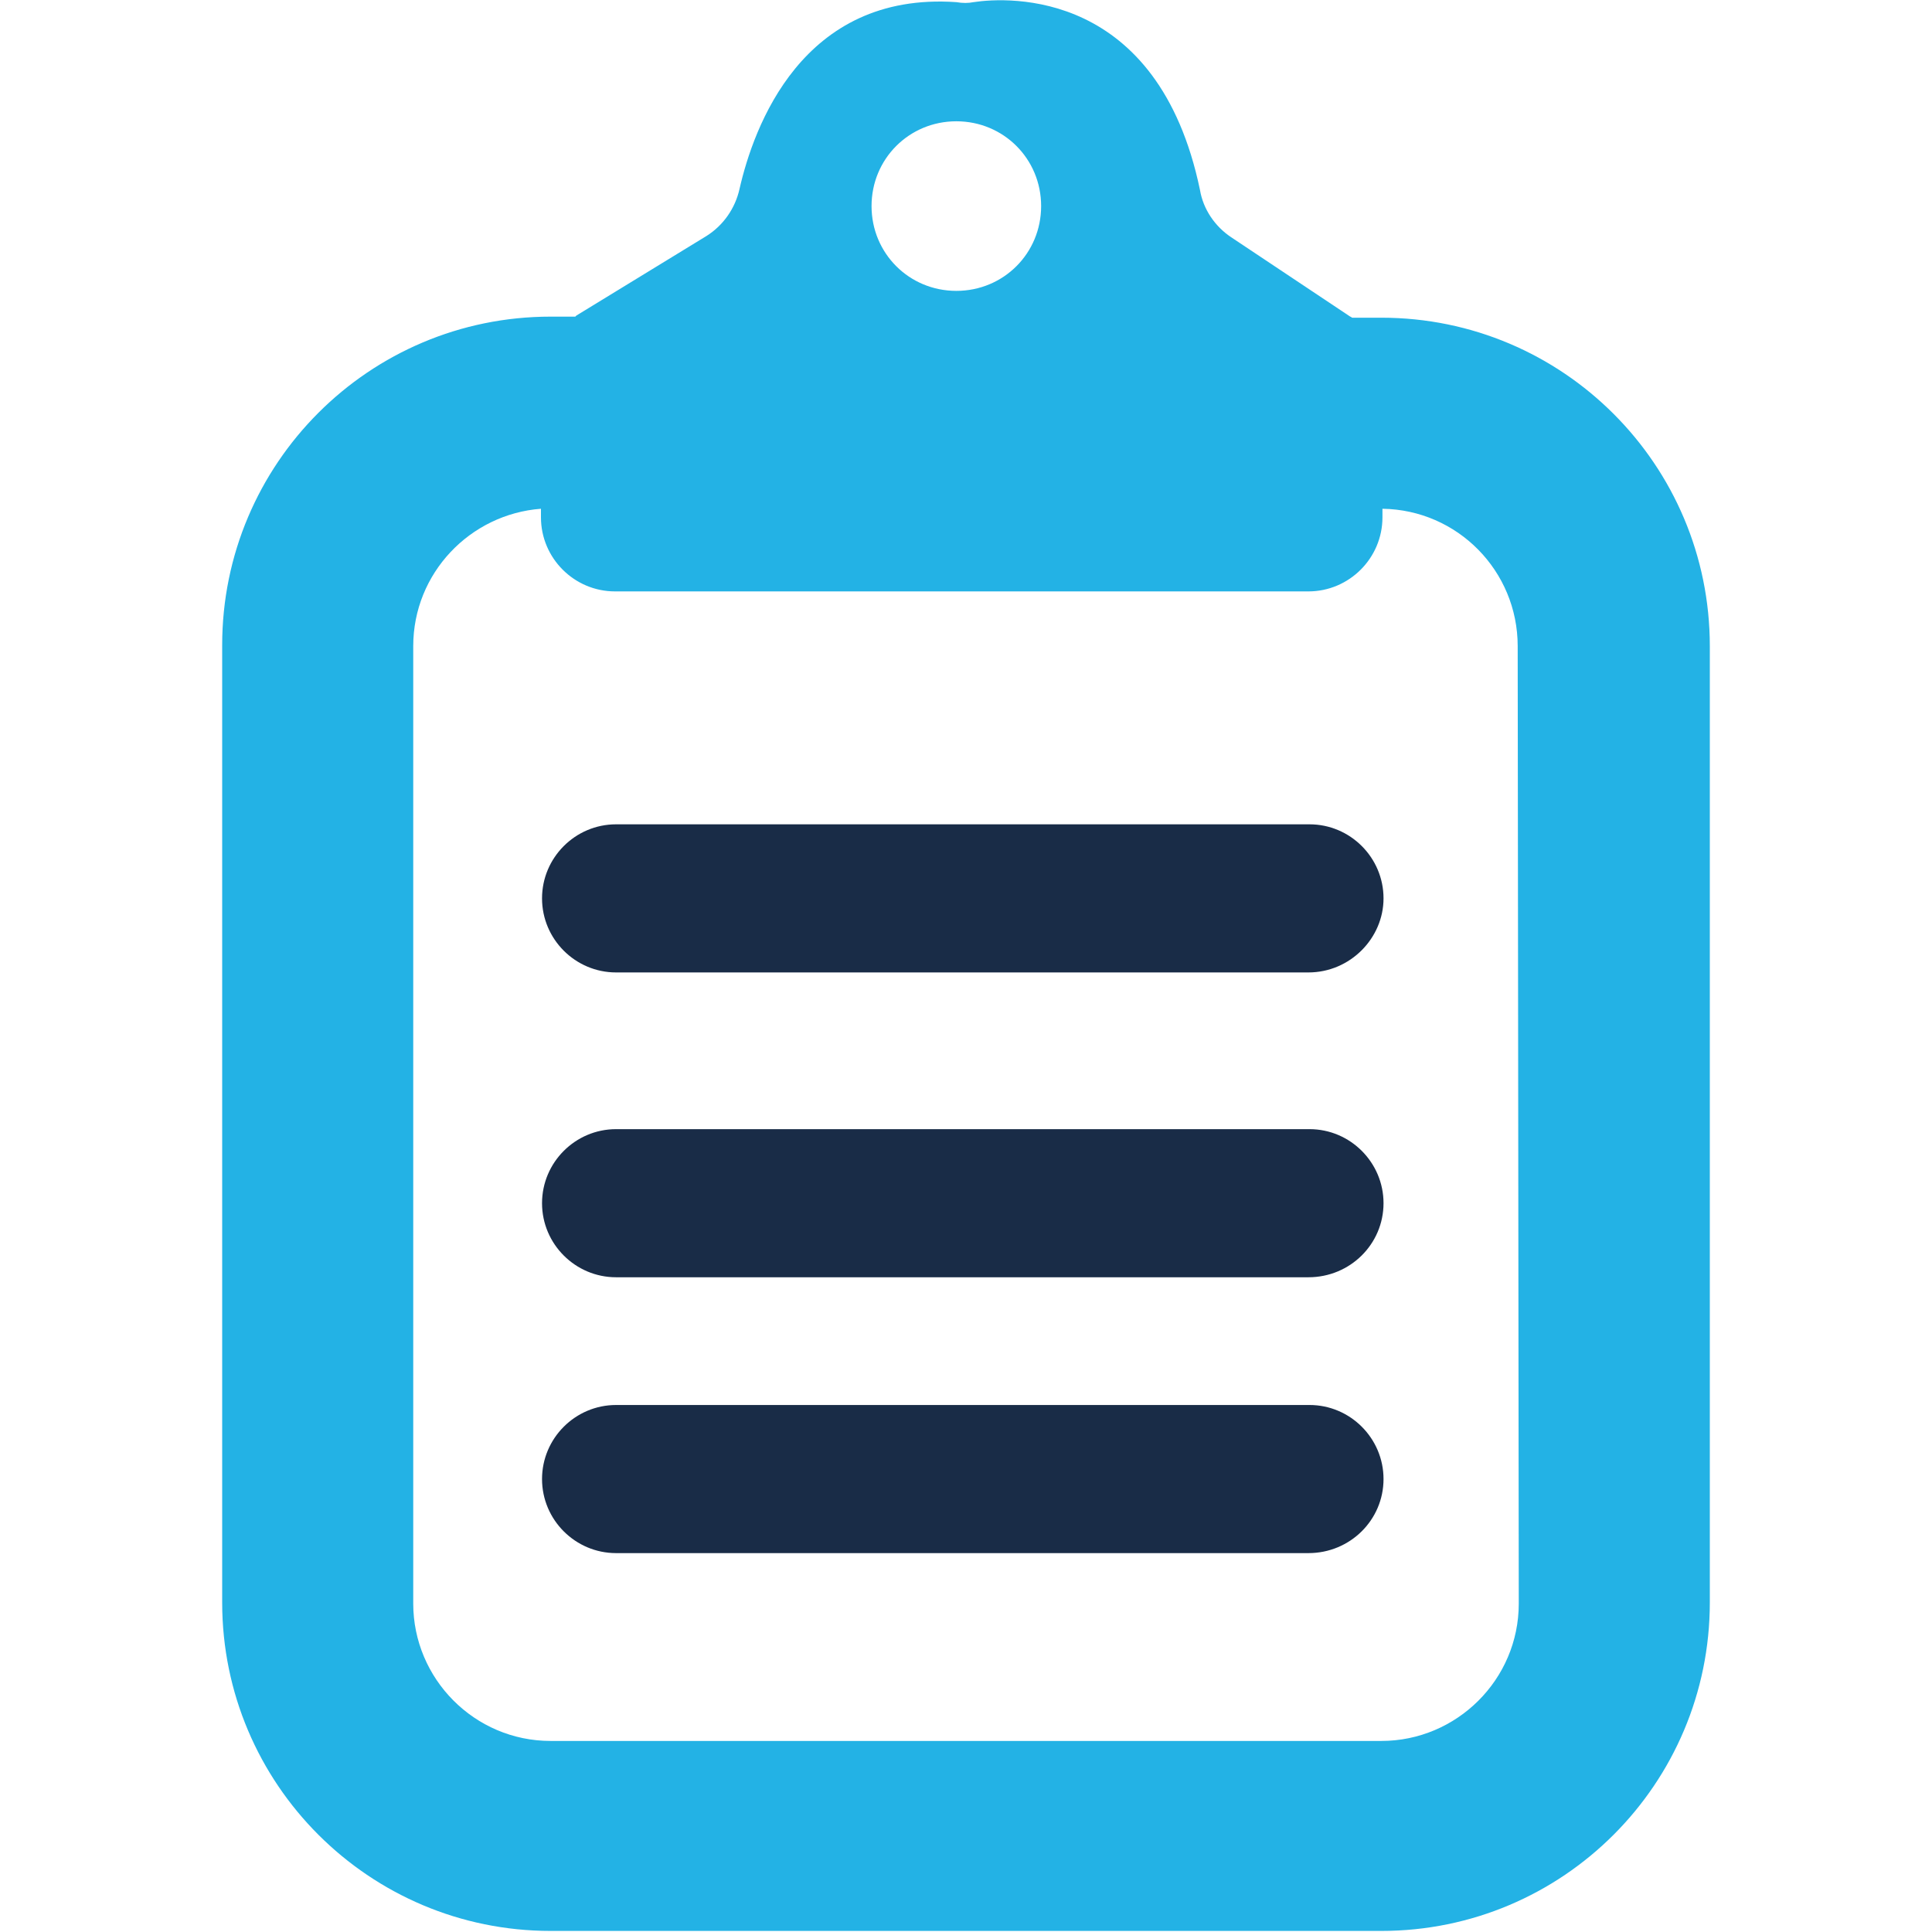 <?xml version="1.0" encoding="utf-8"?>
<!-- Generator: Adobe Illustrator 22.0.0, SVG Export Plug-In . SVG Version: 6.00 Build 0)  -->
<svg version="1.1" id="Layer_1" xmlns="http://www.w3.org/2000/svg" xmlns:xlink="http://www.w3.org/1999/xlink" x="0px" y="0px"
	 width="180px" height="180px" viewBox="0 0 180 180" style="enable-background:new 0 0 180 180;" xml:space="preserve">
<style type="text/css">
	.st0{fill:#192C47;}
	.st1{fill:#23B2E5;}
</style>
<g>
	<g>
		<path class="st0" d="M121.9,90.6H57.4c-3.8,0-6.9-3.1-6.9-6.9l0,0c0-3.8,3.1-6.9,6.9-6.9H122c3.8,0,6.9,3.1,6.9,6.9l0,0
			C128.9,87.4,125.8,90.6,121.9,90.6z"/>
	</g>
	<g>
		<path class="st0" d="M121.9,119H57.4c-3.8,0-6.9-3.1-6.9-6.9l0,0c0-3.8,3.1-6.9,6.9-6.9H122c3.8,0,6.9,3.1,6.9,6.9l0,0
			C128.9,115.9,125.8,119,121.9,119z"/>
	</g>
	<g>
		<path class="st0" d="M121.9,144.7H57.4c-3.8,0-6.9-3.1-6.9-6.9l0,0c0-3.8,3.1-6.9,6.9-6.9H122c3.8,0,6.9,3.1,6.9,6.9l0,0
			C128.9,141.6,125.8,144.7,121.9,144.7z"/>
	</g>
	<path class="st1" d="M128.7,29.6H126c-0.1,0-0.1-0.1-0.2-0.1l-11.1-7.4c-1.5-1-2.6-2.6-2.9-4.4C107.9-1,94-0.3,90.7,0.2
		c-0.5,0.1-1,0.1-1.6,0c-14.4-1-18.9,11.7-20.2,17.4c-0.4,1.8-1.5,3.4-3.1,4.4l-12.1,7.4l-0.1,0.1h-2.3c-16.9,0-30.6,13.7-30.6,30.6
		v89.2c0,16.9,13.7,30.6,30.6,30.6h77.4c16.9,0,30.6-13.7,30.6-30.6V60.2C159.3,43.3,145.6,29.6,128.7,29.6z M89.1,11.3
		c4.4,0,7.9,3.5,7.9,7.9s-3.5,7.9-7.9,7.9s-7.9-3.5-7.9-7.9S84.7,11.3,89.1,11.3z M141.5,149.4c0,7.1-5.8,12.8-12.8,12.8H51.3
		c-7.1,0-12.8-5.8-12.8-12.8V60.2c0-6.8,5.3-12.3,11.9-12.8v0.8c0,3.8,3.1,6.9,6.9,6.9h64.6c3.8,0,6.9-3.1,6.9-6.9v-0.8
		c7,0.1,12.6,5.8,12.6,12.8L141.5,149.4L141.5,149.4z"/>
</g>
</svg>
